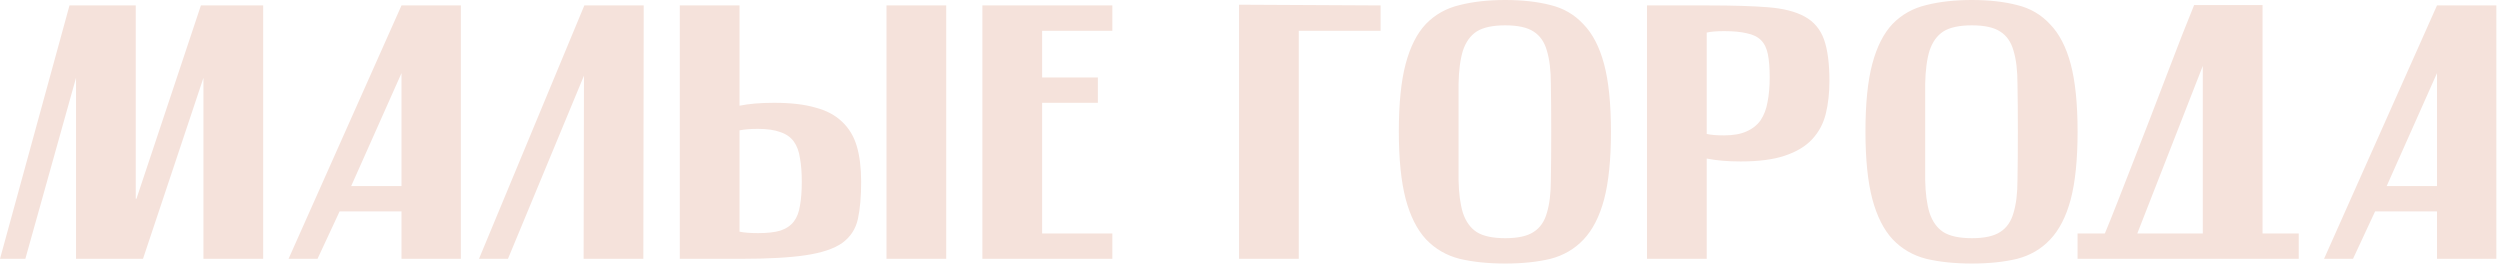 <?xml version="1.0" encoding="UTF-8"?> <svg xmlns="http://www.w3.org/2000/svg" width="663" height="70" viewBox="0 0 663 70" fill="none"><path d="M18.432 1.44H36V52.704H36.192L53.28 1.44H69.792V68.64H53.952V20.64L37.92 68.64H20.16V20.64L6.72 68.64H-4.87566e-05L18.432 1.44ZM76.526 68.64L106.478 1.44H122.222V68.64H106.478V56.064H90.062L84.206 68.64H76.526ZM93.134 49.344H106.478V19.392L93.134 49.344ZM154.967 1.44H170.711L170.615 68.64H154.775L154.871 20.064L134.711 68.64H127.031L154.967 1.44ZM250.937 1.44V68.64H235.097V1.44H250.937ZM180.281 1.44H196.121V28.032C197.401 27.776 198.777 27.584 200.249 27.456C201.785 27.328 203.481 27.264 205.337 27.264C209.689 27.264 213.305 27.68 216.185 28.512C219.129 29.28 221.497 30.528 223.289 32.256C225.145 33.984 226.457 36.16 227.225 38.784C227.993 41.408 228.377 44.544 228.377 48.192C228.377 52.16 228.089 55.456 227.513 58.08C226.937 60.704 225.561 62.816 223.385 64.416C221.209 65.952 217.977 67.04 213.689 67.68C209.465 68.32 203.673 68.64 196.313 68.64H180.281V1.44ZM196.121 61.44C197.337 61.696 198.969 61.824 201.017 61.824C203.513 61.824 205.497 61.6 206.969 61.152C208.505 60.64 209.689 59.84 210.521 58.752C211.353 57.664 211.897 56.256 212.153 54.528C212.473 52.8 212.633 50.688 212.633 48.192C212.633 45.76 212.473 43.68 212.153 41.952C211.897 40.16 211.353 38.688 210.521 37.536C209.689 36.384 208.505 35.552 206.969 35.04C205.433 34.464 203.449 34.176 201.017 34.176C199.993 34.176 199.097 34.208 198.329 34.272C197.561 34.336 196.825 34.432 196.121 34.56V61.44ZM260.531 1.44H294.995V8.16H276.371V20.544H291.155V27.264H276.371V61.92H294.995V68.64H260.531V1.44ZM328.594 1.248L366.13 1.44V8.16H344.434V68.64H328.594V1.248ZM370.969 34.848C370.969 27.424 371.577 21.44 372.793 16.896C374.009 12.352 375.801 8.832 378.169 6.336C380.601 3.84 383.577 2.176 387.097 1.344C390.617 0.448 394.649 1.14441e-05 399.193 1.14441e-05C403.737 1.14441e-05 407.737 0.448 411.193 1.344C414.649 2.176 417.561 3.872 419.929 6.432C422.361 8.928 424.185 12.448 425.401 16.992C426.617 21.536 427.225 27.52 427.225 34.944C427.225 42.304 426.617 48.288 425.401 52.896C424.185 57.44 422.361 60.992 419.929 63.552C417.561 66.048 414.649 67.744 411.193 68.64C407.737 69.472 403.737 69.888 399.193 69.888C394.649 69.888 390.617 69.472 387.097 68.64C383.577 67.744 380.601 66.016 378.169 63.456C375.801 60.896 374.009 57.344 372.793 52.8C371.577 48.192 370.969 42.208 370.969 34.848ZM386.809 34.944C386.809 39.872 386.809 44.128 386.809 47.712C386.873 51.232 387.257 54.144 387.961 56.448C388.729 58.752 389.945 60.448 391.609 61.536C393.337 62.624 395.865 63.168 399.193 63.168C402.521 63.168 405.017 62.624 406.681 61.536C408.409 60.448 409.593 58.752 410.233 56.448C410.937 54.144 411.289 51.232 411.289 47.712C411.353 44.128 411.385 39.872 411.385 34.944C411.385 30.016 411.353 25.792 411.289 22.272C411.289 18.688 410.937 15.744 410.233 13.44C409.593 11.136 408.409 9.44 406.681 8.352C405.017 7.264 402.521 6.72 399.193 6.72C395.865 6.72 393.337 7.264 391.609 8.352C389.945 9.44 388.729 11.136 387.961 13.44C387.257 15.744 386.873 18.688 386.809 22.272C386.809 25.792 386.809 30.016 386.809 34.944ZM436.781 1.44H452.621H453.197C459.533 1.44 464.749 1.6 468.845 1.92C472.941 2.24 476.205 3.072 478.637 4.416C481.069 5.76 482.765 7.776 483.725 10.464C484.685 13.152 485.165 16.832 485.165 21.504C485.165 24.64 484.845 27.52 484.205 30.144C483.565 32.768 482.349 35.04 480.557 36.96C478.829 38.816 476.429 40.256 473.357 41.28C470.349 42.304 466.445 42.816 461.645 42.816C459.853 42.816 458.221 42.752 456.749 42.624C455.277 42.496 453.901 42.304 452.621 42.048V68.64H436.781V1.44ZM452.621 35.52C453.709 35.776 455.245 35.904 457.229 35.904C459.661 35.904 461.645 35.552 463.181 34.848C464.781 34.144 466.029 33.152 466.925 31.872C467.821 30.528 468.429 28.928 468.749 27.072C469.133 25.152 469.325 22.976 469.325 20.544C469.325 18.048 469.165 16 468.845 14.4C468.525 12.8 467.917 11.552 467.021 10.656C466.125 9.76 464.877 9.152 463.277 8.832C461.741 8.448 459.725 8.256 457.229 8.256C455.245 8.256 453.709 8.384 452.621 8.64V35.52ZM494.719 34.848C494.719 27.424 495.327 21.44 496.543 16.896C497.759 12.352 499.551 8.832 501.919 6.336C504.351 3.84 507.327 2.176 510.847 1.344C514.367 0.448 518.399 1.14441e-05 522.943 1.14441e-05C527.487 1.14441e-05 531.487 0.448 534.943 1.344C538.399 2.176 541.311 3.872 543.679 6.432C546.111 8.928 547.935 12.448 549.151 16.992C550.367 21.536 550.975 27.52 550.975 34.944C550.975 42.304 550.367 48.288 549.151 52.896C547.935 57.44 546.111 60.992 543.679 63.552C541.311 66.048 538.399 67.744 534.943 68.64C531.487 69.472 527.487 69.888 522.943 69.888C518.399 69.888 514.367 69.472 510.847 68.64C507.327 67.744 504.351 66.016 501.919 63.456C499.551 60.896 497.759 57.344 496.543 52.8C495.327 48.192 494.719 42.208 494.719 34.848ZM510.559 34.944C510.559 39.872 510.559 44.128 510.559 47.712C510.623 51.232 511.007 54.144 511.711 56.448C512.479 58.752 513.695 60.448 515.359 61.536C517.087 62.624 519.615 63.168 522.943 63.168C526.271 63.168 528.767 62.624 530.431 61.536C532.159 60.448 533.343 58.752 533.983 56.448C534.687 54.144 535.039 51.232 535.039 47.712C535.103 44.128 535.135 39.872 535.135 34.944C535.135 30.016 535.103 25.792 535.039 22.272C535.039 18.688 534.687 15.744 533.983 13.44C533.343 11.136 532.159 9.44 530.431 8.352C528.767 7.264 526.271 6.72 522.943 6.72C519.615 6.72 517.087 7.264 515.359 8.352C513.695 9.44 512.479 11.136 511.711 13.44C511.007 15.744 510.623 18.688 510.559 22.272C510.559 25.792 510.559 30.016 510.559 34.944ZM600.025 1.344V61.92H609.625V68.64H550.969V61.92H558.265L558.169 62.016C559.129 59.712 560.249 56.928 561.529 53.664C562.809 50.4 564.185 46.88 565.657 43.104C567.129 39.328 568.633 35.456 570.169 31.488C571.705 27.52 573.177 23.68 574.585 19.968C576.057 16.192 577.401 12.704 578.617 9.504C579.897 6.304 580.985 3.584 581.881 1.344H600.025ZM566.809 61.92H584.185V17.472L566.809 61.92ZM616.339 68.64L646.291 1.44H662.035V68.64H646.291V56.064H629.875L624.019 68.64H616.339ZM632.947 49.344H646.291V19.392L632.947 49.344Z" fill="#F5E2DB"></path></svg> 